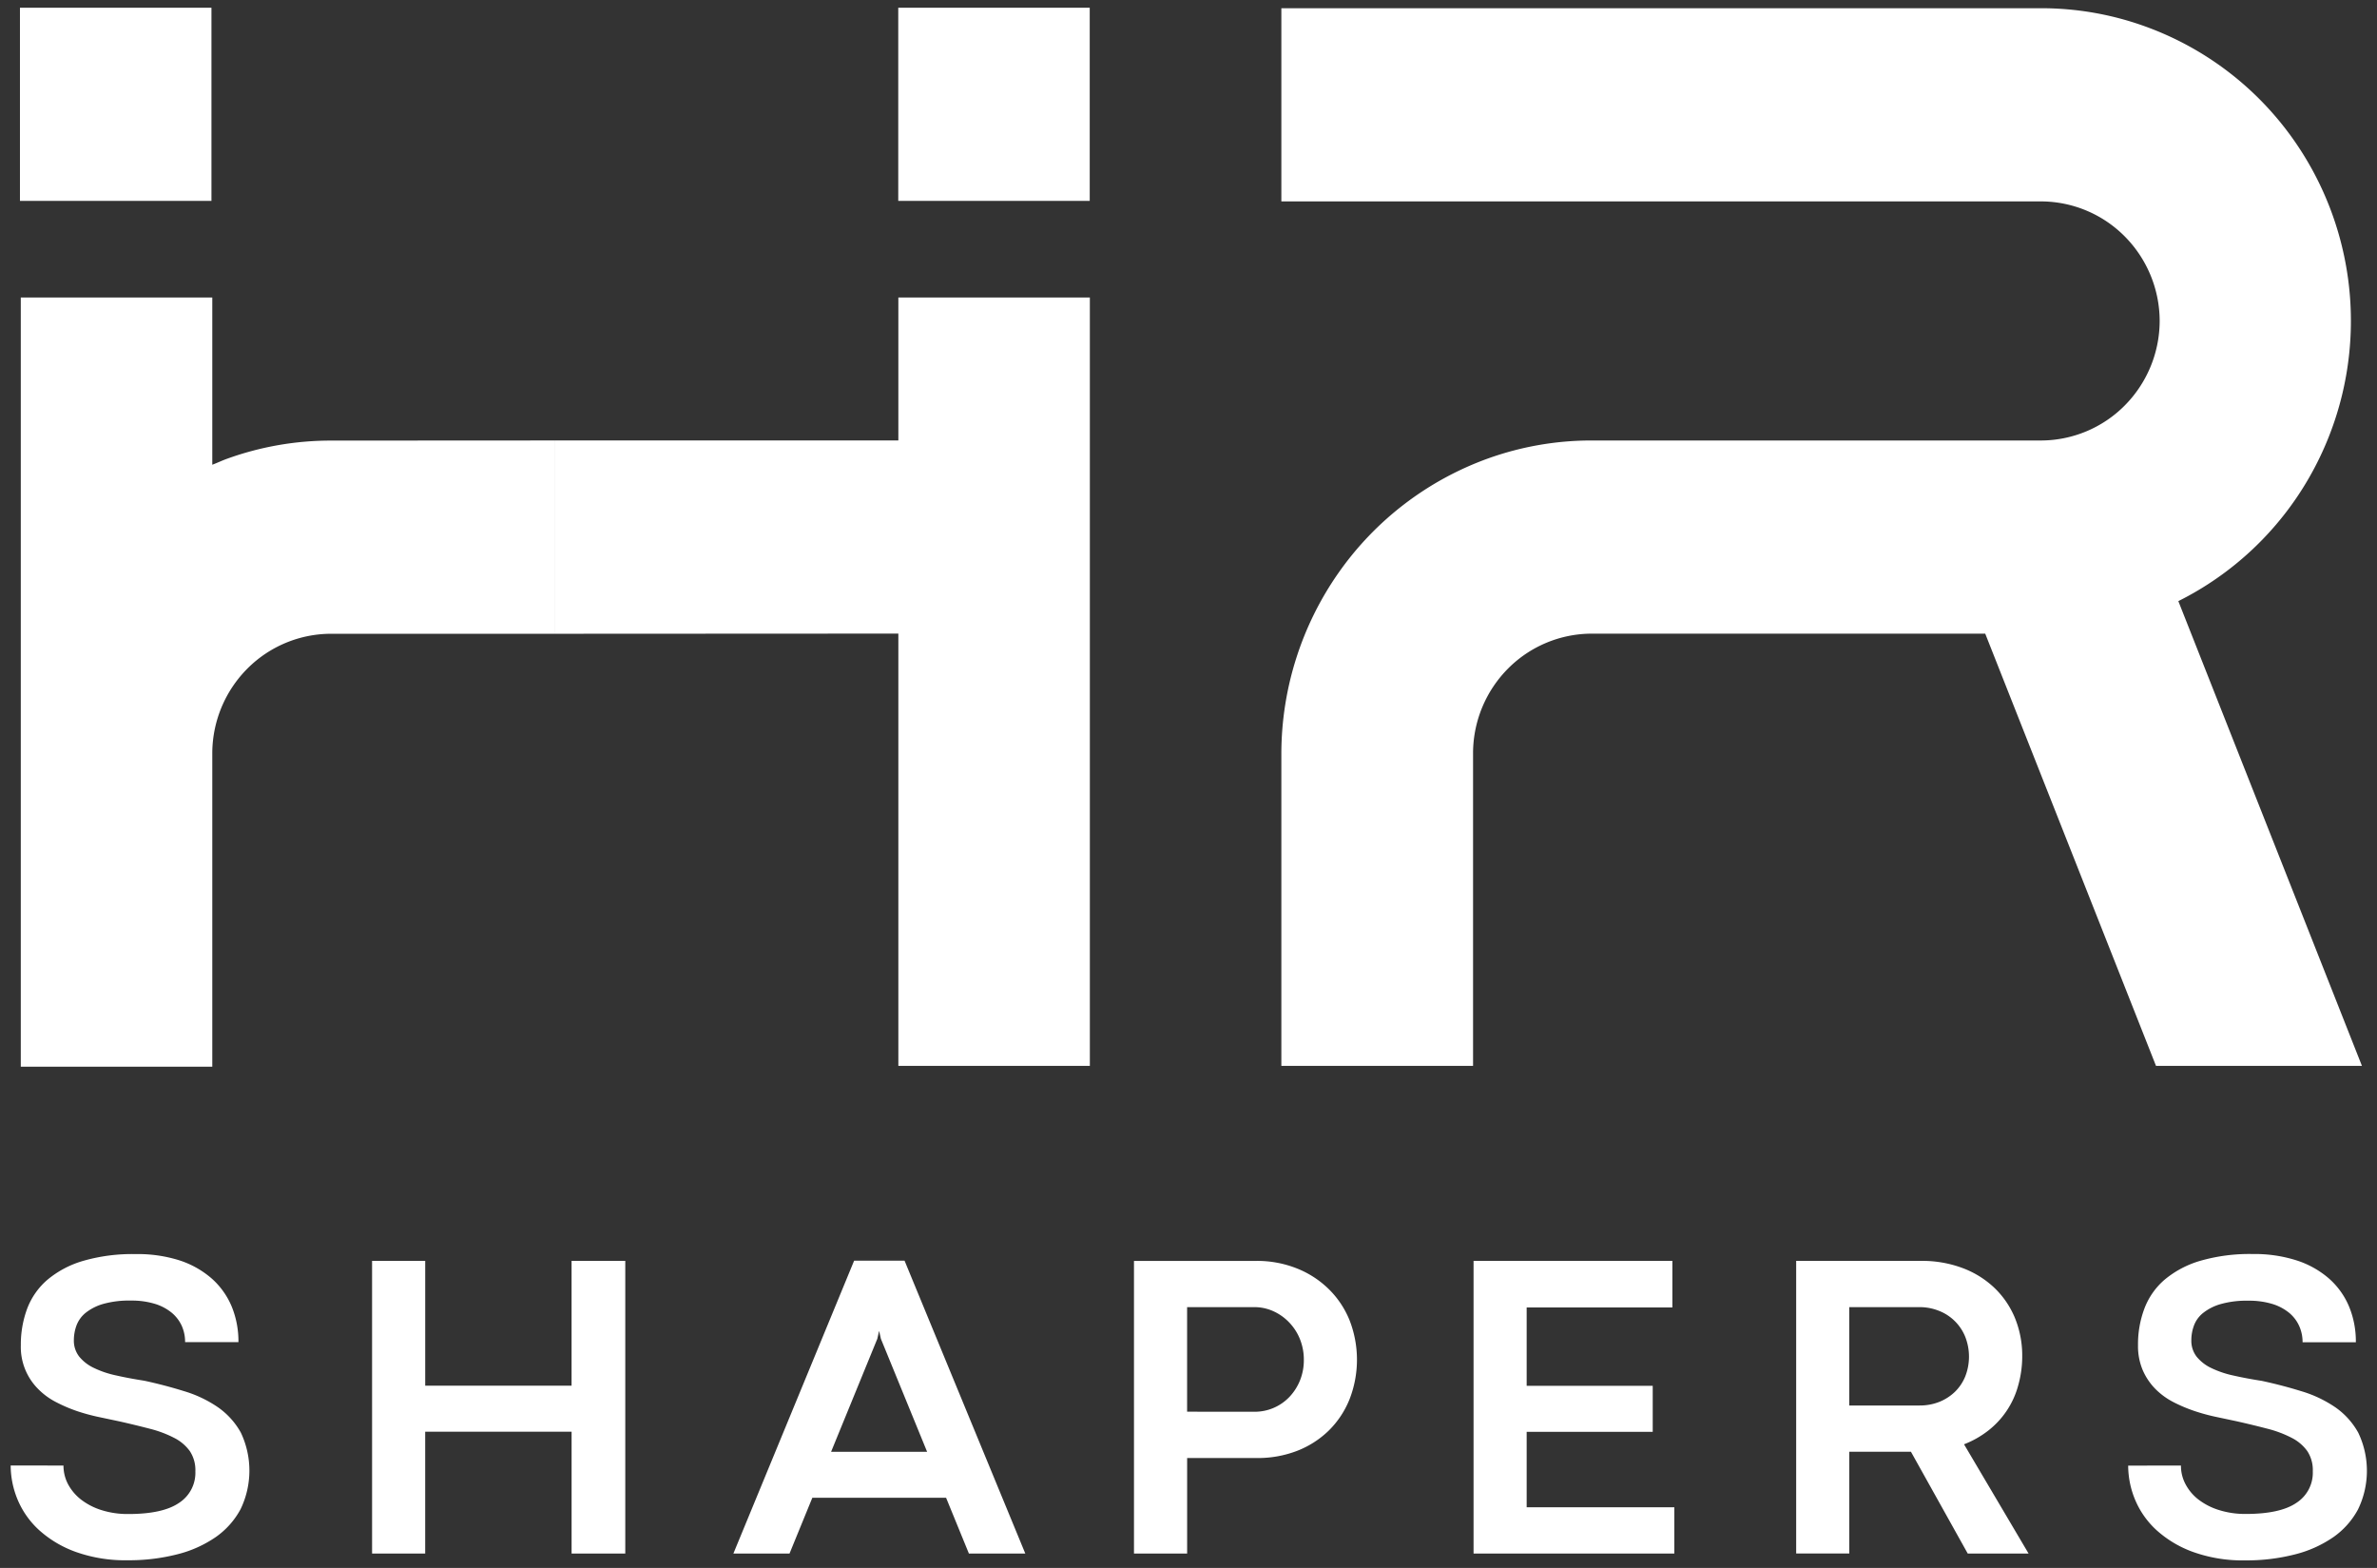 <svg width="94" height="62" fill="none" xmlns="http://www.w3.org/2000/svg"><rect width="100%" height="100%" fill="#333333" stroke="none"/><g clip-path="url(#a)" fill="#fff"><path d="M58.848 18.128a12.086 12.086 0 0 1 4.092-.71h17.778a4.679 4.679 0 0 0 3.295-1.373 4.759 4.759 0 0 0 1.392-3.311v-.087a4.76 4.76 0 0 0-1.392-3.31 4.68 4.68 0 0 0-3.295-1.373H50.672V.325h30.046a12.077 12.077 0 0 1 4.085.709 12.267 12.267 0 0 1 5.703 4.223 12.448 12.448 0 0 1 .804 13.639 12.303 12.303 0 0 1-5.166 4.874l7.26 18.376H85.26l-6.753-17.09H62.94a4.68 4.68 0 0 0-3.295 1.372 4.76 4.76 0 0 0-1.392 3.31v12.41h-7.581V29.783a12.488 12.488 0 0 1 2.26-7.131 12.324 12.324 0 0 1 5.916-4.524ZM2.51 57.95c0 .262.063.518.186.748.13.238.308.446.524.61.244.183.517.322.809.41.34.104.692.154 1.047.15.912 0 1.58-.148 2.008-.443a1.416 1.416 0 0 0 .642-1.241 1.36 1.36 0 0 0-.22-.805 1.72 1.72 0 0 0-.621-.523 4.422 4.422 0 0 0-.952-.358 38.29 38.29 0 0 0-1.228-.297l-.79-.167a7.743 7.743 0 0 1-.86-.233 5.987 5.987 0 0 1-.83-.354 2.758 2.758 0 0 1-.713-.52 2.347 2.347 0 0 1-.688-1.73 4.07 4.07 0 0 1 .252-1.454c.169-.443.445-.835.803-1.141a3.887 3.887 0 0 1 1.409-.744 7.006 7.006 0 0 1 2.075-.268 5.45 5.45 0 0 1 1.716.242c.47.148.904.39 1.278.71.345.302.618.679.798 1.102.187.451.28.937.274 1.426H7.32a1.554 1.554 0 0 0-.134-.647 1.469 1.469 0 0 0-.402-.52 1.95 1.95 0 0 0-.665-.348 3.144 3.144 0 0 0-.945-.127 3.767 3.767 0 0 0-1.102.135 1.989 1.989 0 0 0-.691.354 1.172 1.172 0 0 0-.359.503c-.066.182-.1.375-.101.57a1.02 1.02 0 0 0 .21.651c.158.192.357.346.582.45.28.135.577.234.88.297.342.078.715.147 1.119.21.545.118 1.068.256 1.568.412.473.14.921.352 1.33.63.376.26.689.604.912 1.005a3.505 3.505 0 0 1-.009 3.033c-.237.44-.574.818-.983 1.103a4.676 4.676 0 0 1-1.519.68 7.708 7.708 0 0 1-1.965.235 5.807 5.807 0 0 1-2.064-.335 4.357 4.357 0 0 1-1.442-.863 3.409 3.409 0 0 1-.844-1.2 3.532 3.532 0 0 1-.274-1.349l2.088.002Zm12.205-8.093h2.1v4.937h5.788v-4.937h2.124v11.574h-2.123v-4.818h-5.79v4.818h-2.1V49.857Zm23.601 11.574-.902-2.205h-5.29l-.902 2.205h-2.22l4.775-11.581h1.994l4.775 11.581h-2.23Zm-3.622-8.492-1.828 4.468h3.797l-1.828-4.468-.066-.298h-.008l-.067.298Zm12.252 4.715v3.778h-2.102V49.859h4.835a4.244 4.244 0 0 1 1.598.294c.47.184.898.46 1.261.813.359.35.641.771.83 1.237a4.306 4.306 0 0 1 0 3.128 3.634 3.634 0 0 1-.817 1.233 3.72 3.72 0 0 1-1.253.805 4.318 4.318 0 0 1-1.586.285h-2.767Zm2.658-1.83a1.892 1.892 0 0 0 1.392-.592c.177-.188.318-.409.414-.65.102-.257.154-.532.151-.81a2.168 2.168 0 0 0-.151-.812 2.058 2.058 0 0 0-.419-.658 2.013 2.013 0 0 0-.623-.448 1.815 1.815 0 0 0-.773-.167h-2.65v4.135l2.659.002Zm8.669-5.967h7.862v1.844h-5.762v3.098h4.985v1.82h-4.985V59.6h5.839v1.83h-7.939V49.857ZM77.815 61.43l-2.245-4.024h-2.439v4.022h-2.1v-11.57h4.953a4.555 4.555 0 0 1 1.598.273c.468.169.896.43 1.262.769.357.335.64.743.83 1.196.201.488.302 1.012.296 1.54 0 .397-.056.792-.166 1.173a3.376 3.376 0 0 1-1.185 1.766 3.76 3.76 0 0 1-.95.536l2.553 4.32h-2.407Zm-1.899-5.854a2.06 2.06 0 0 0 .768-.14c.228-.09.438-.223.616-.392a1.79 1.79 0 0 0 .414-.609 2.145 2.145 0 0 0 0-1.581 1.84 1.84 0 0 0-1.034-1.02 2.058 2.058 0 0 0-.78-.147h-2.77v3.89h2.785Zm10.331 2.375c-.002.261.062.518.186.747.129.24.307.448.523.61.245.183.518.32.81.407.339.104.692.154 1.046.15.91 0 1.58-.148 2.007-.443a1.414 1.414 0 0 0 .642-1.241 1.36 1.36 0 0 0-.22-.805 1.714 1.714 0 0 0-.62-.523 4.437 4.437 0 0 0-.953-.358 36.211 36.211 0 0 0-1.228-.297l-.787-.167a7.717 7.717 0 0 1-.861-.233 5.983 5.983 0 0 1-.84-.354 2.815 2.815 0 0 1-.714-.52 2.454 2.454 0 0 1-.498-.735 2.427 2.427 0 0 1-.191-.995c-.006-.497.08-.99.254-1.454.168-.442.443-.835.801-1.141a3.9 3.9 0 0 1 1.409-.744 7.023 7.023 0 0 1 2.075-.268 5.457 5.457 0 0 1 1.726.25c.47.149.904.39 1.278.711.345.302.618.678.797 1.101.188.452.28.937.275 1.426h-2.107a1.554 1.554 0 0 0-.136-.647 1.446 1.446 0 0 0-.4-.52 1.95 1.95 0 0 0-.665-.348 3.15 3.15 0 0 0-.946-.127 3.76 3.76 0 0 0-1.101.136 1.988 1.988 0 0 0-.691.353 1.141 1.141 0 0 0-.36.503 1.654 1.654 0 0 0-.1.57c-.007.235.067.465.21.652.159.192.357.346.582.45.281.134.577.234.882.297.34.077.713.147 1.118.21.545.118 1.068.255 1.569.411.472.14.92.353 1.329.63.376.26.687.605.91 1.006a3.489 3.489 0 0 1-.008 3.033c-.236.44-.573.818-.982 1.102a4.676 4.676 0 0 1-1.519.68 7.707 7.707 0 0 1-1.965.235 5.802 5.802 0 0 1-2.064-.335 4.357 4.357 0 0 1-1.442-.863 3.408 3.408 0 0 1-.844-1.2 3.531 3.531 0 0 1-.274-1.349l2.087-.003ZM43.094.306h-7.572v7.637h7.572V.306Zm-7.568 11.458v5.653H21.943v7.644l13.583-.007v17.093h7.573V11.764h-7.573ZM8.362.306H.789v7.637h7.573V.306Zm4.72 17.116c-1.392 0-2.774.24-4.085.712-.205.072-.402.168-.602.243v-6.613H.822V42.18h7.573V29.743a4.762 4.762 0 0 1 1.393-3.31 4.682 4.682 0 0 1 3.294-1.372h8.86v-7.644l-8.86.005Z"/></g><defs><clipPath id="a"><path fill="#fff" d="M0 0h94v62H0z"/></clipPath></defs></svg>